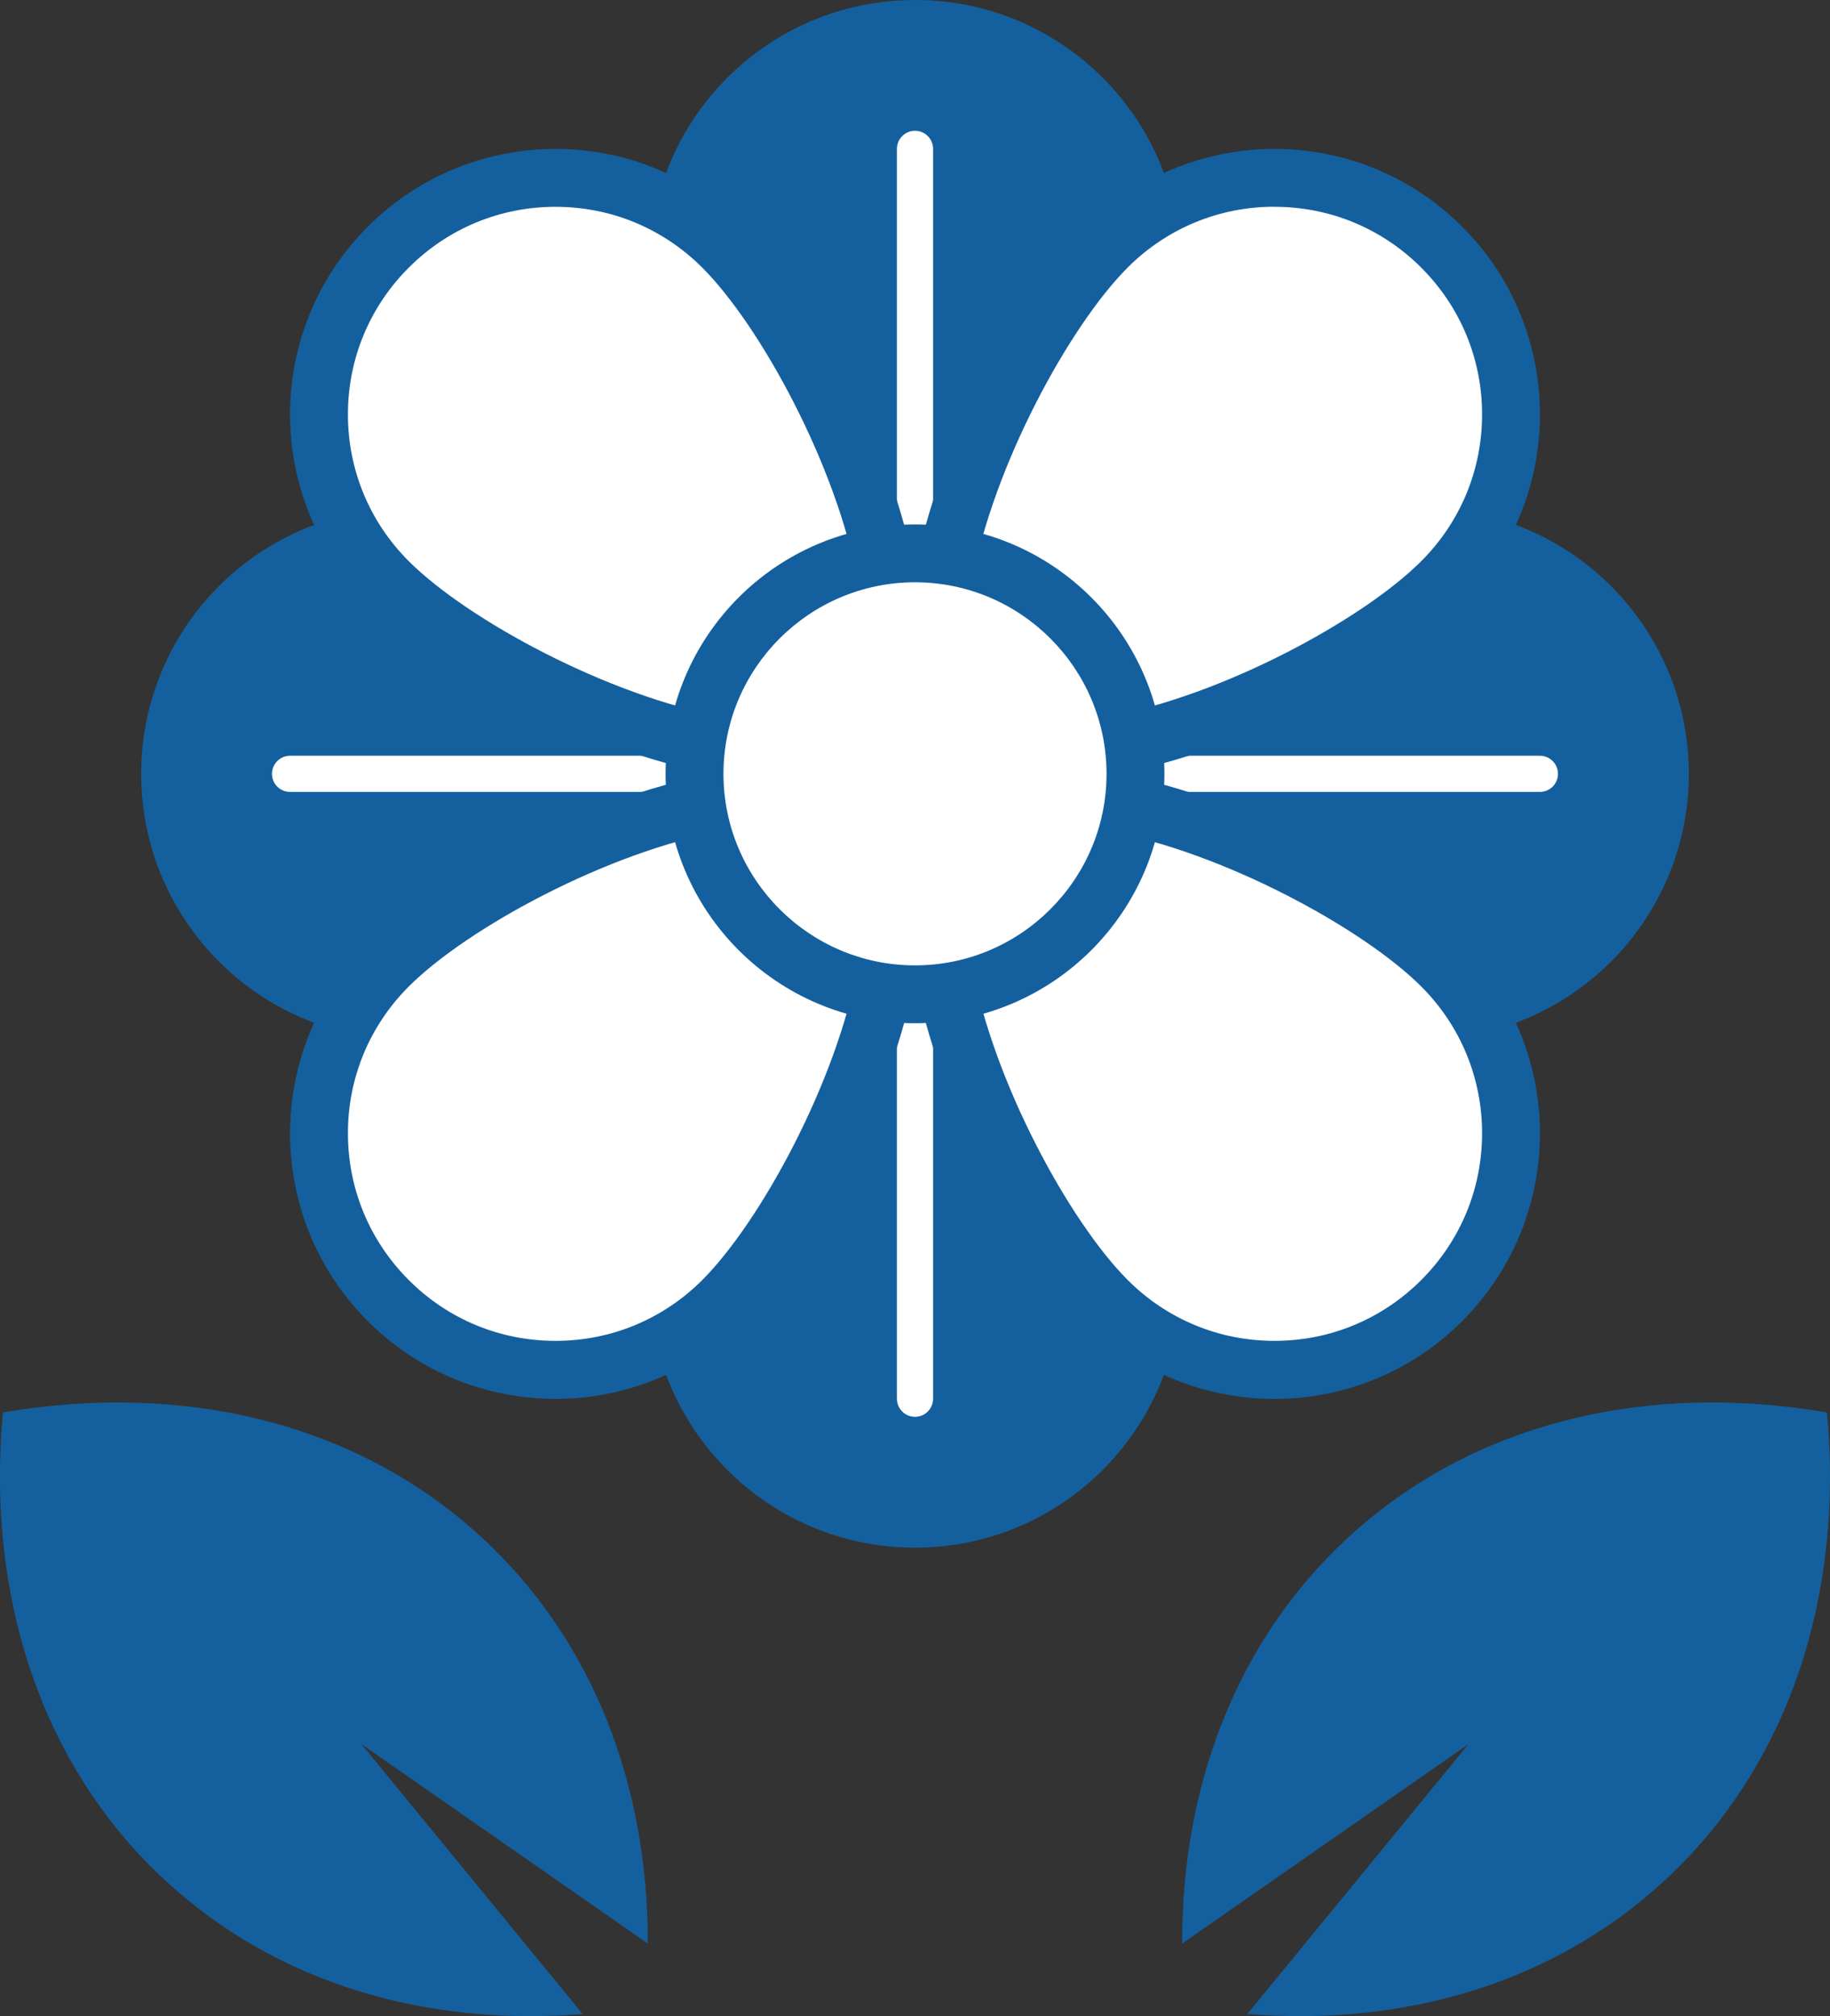 <svg viewBox="0 0 253 278.72" xmlns="http://www.w3.org/2000/svg" id="Layer_2">
  <rect x="0" y="0" width="253" height="278.72" fill="#333333" stroke="none"/>
  <defs>
    <style>
      .cls-1 {
        fill: #fff;
      }

      .cls-2 {
        fill: none;
        stroke: #fff;
        stroke-linecap: round;
        stroke-miterlimit: 10;
        stroke-width: 5px;
      }

      .cls-3 {
        fill: #14609e;
      }
    </style>
  </defs>
  <g data-sanitized-data-name="Layer_1" data-name="Layer_1" id="Layer_1-2">
    <g>
      <path d="M196.78,70.28c-13,0-35.84,6.76-50.54,16.96,10.2-14.71,16.96-37.54,16.96-50.54,0-20.27-16.43-36.7-36.7-36.7s-36.7,16.43-36.7,36.7c0,13,6.76,35.84,16.96,50.54-14.71-10.2-37.54-16.96-50.54-16.96-20.27,0-36.7,16.43-36.7,36.7s16.43,36.7,36.7,36.7c13,0,35.84-6.76,50.54-16.96-10.2,14.71-16.96,37.54-16.96,50.54,0,20.27,16.43,36.7,36.7,36.7s36.7-16.43,36.7-36.7c0-13-6.76-35.84-16.96-50.54,14.71,10.2,37.54,16.96,50.54,16.96,20.27,0,36.7-16.43,36.7-36.7s-16.43-36.7-36.7-36.7ZM118.25,115.23c1.54-2.65,2.41-5.41,2.41-8.25s-.87-5.6-2.41-8.25c2.65,1.55,5.41,2.41,8.25,2.41s5.6-.87,8.25-2.41c-1.54,2.65-2.41,5.41-2.41,8.25s.87,5.6,2.41,8.25c-2.65-1.54-5.41-2.41-8.25-2.41s-5.6.87-8.25,2.41Z" class="cls-3"></path>
      <g>
        <line y2="193.37" x2="126.5" y1="20.58" x1="126.5" class="cls-2"></line>
        <line y2="106.98" x2="212.89" y1="106.98" x1="40.1" class="cls-2"></line>
      </g>
      <g>
        <path d="M176.2,189.37c-8.73,0-16.95-3.4-23.12-9.58-8.48-8.48-19.6-28.83-22.64-45.61l-1.59-8.77,1.52-5.75c.63-2.38,1.67-4.31,3.09-5.73,1.42-1.42,3.35-2.46,5.73-3.09l5.75-1.52,8.76,1.59c16.78,3.04,37.13,14.16,45.61,22.64,6.18,6.18,9.58,14.39,9.58,23.12s-3.4,16.95-9.58,23.12-14.39,9.58-23.12,9.58ZM76.8,189.37c-8.73,0-16.95-3.4-23.12-9.58s-9.58-14.39-9.58-23.12,3.4-16.95,9.58-23.12c8.48-8.48,28.83-19.6,45.61-22.64l8.76-1.59,5.76,1.52c2.38.63,4.31,1.67,5.73,3.09,1.42,1.42,2.46,3.35,3.09,5.73l1.52,5.75-1.59,8.76c-3.04,16.78-14.16,37.13-22.64,45.61-6.18,6.18-14.39,9.58-23.12,9.58ZM99.29,103.04c-16.78-3.04-37.13-14.16-45.61-22.64-6.18-6.18-9.58-14.39-9.58-23.12s3.4-16.95,9.58-23.12,14.39-9.58,23.12-9.58,16.94,3.4,23.12,9.58c8.48,8.48,19.6,28.83,22.64,45.61l1.58,8.76-1.52,5.76c-.63,2.38-1.67,4.31-3.09,5.73-1.42,1.42-3.35,2.46-5.73,3.09l-5.75,1.52-8.76-1.59ZM139.19,103.11c-2.38-.63-4.31-1.67-5.73-3.09s-2.46-3.35-3.09-5.73l-1.52-5.75,1.59-8.76c3.04-16.78,14.16-37.13,22.64-45.61,6.18-6.18,14.39-9.58,23.12-9.58s16.95,3.4,23.12,9.58,9.58,14.39,9.58,23.12-3.4,16.94-9.58,23.12c-8.48,8.48-28.83,19.6-45.61,22.64l-8.76,1.59-5.75-1.52Z" class="cls-1"></path>
        <path d="M176.2,28.59c7.67,0,14.87,2.99,20.29,8.41,5.42,5.42,8.41,12.63,8.41,20.29,0,7.67-2.99,14.87-8.41,20.29-8.05,8.05-27.45,18.63-43.5,21.53l-7.89,1.43-4.89-1.29c-1.69-.45-3.01-1.14-3.93-2.05-.93-.93-1.6-2.21-2.05-3.92l-1.29-4.9,1.43-7.89c2.9-16.04,13.48-35.44,21.53-43.5,5.42-5.42,12.63-8.41,20.29-8.41M76.8,28.59c7.67,0,14.87,2.99,20.29,8.41,8.05,8.05,18.63,27.45,21.53,43.5l1.43,7.89-1.29,4.89c-.45,1.69-1.14,3.01-2.05,3.92-.92.92-2.24,1.61-3.92,2.05l-4.89,1.29-7.89-1.43c-16.04-2.91-35.44-13.48-43.5-21.53-5.42-5.42-8.41-12.63-8.41-20.29,0-7.67,2.99-14.87,8.41-20.29,5.42-5.42,12.63-8.41,20.29-8.41M145.1,113.42l7.89,1.43c16.04,2.9,35.44,13.48,43.5,21.53,5.42,5.42,8.41,12.63,8.41,20.29,0,7.67-2.99,14.87-8.41,20.29-5.42,5.42-12.63,8.41-20.29,8.41s-14.87-2.98-20.29-8.41c-8.05-8.05-18.63-27.45-21.53-43.5l-1.43-7.89,1.29-4.89c.45-1.69,1.14-3.01,2.05-3.92.92-.92,2.24-1.61,3.92-2.05l4.89-1.29M107.89,113.42l4.9,1.29c1.69.45,3.01,1.13,3.92,2.05.92.92,1.61,2.24,2.05,3.92l1.29,4.89-1.43,7.89c-2.9,16.04-13.48,35.44-21.53,43.5-5.42,5.42-12.63,8.41-20.29,8.41s-14.87-2.98-20.29-8.41c-5.42-5.42-8.41-12.63-8.41-20.29,0-7.67,2.99-14.87,8.41-20.29,8.05-8.05,27.45-18.63,43.5-21.53l7.89-1.43M176.2,20.59c-9.39,0-18.78,3.58-25.95,10.75-9.19,9.19-20.56,30.12-23.75,47.73-3.19-17.61-14.56-38.54-23.75-47.73-7.17-7.17-16.56-10.75-25.95-10.75s-18.78,3.58-25.95,10.75c-14.33,14.33-14.33,37.57,0,51.9,9.19,9.19,30.12,20.56,47.73,23.75-17.61,3.19-38.54,14.56-47.73,23.75-14.33,14.33-14.33,37.57,0,51.9,7.17,7.17,16.56,10.75,25.95,10.75s18.78-3.58,25.95-10.75c9.19-9.19,20.56-30.12,23.75-47.73,3.19,17.61,14.56,38.54,23.75,47.73,7.17,7.17,16.56,10.75,25.95,10.75s18.78-3.58,25.95-10.75c14.33-14.33,14.33-37.57,0-51.9-9.19-9.19-30.12-20.56-47.73-23.75,17.61-3.19,38.54-14.56,47.73-23.75,14.33-14.33,14.33-37.57,0-51.9-7.17-7.17-16.56-10.75-25.95-10.75h0ZM126.5,118.65c-.78-2.97-2.12-5.53-4.13-7.54-2.01-2.01-4.57-3.35-7.54-4.13,2.97-.78,5.53-2.12,7.54-4.13,2.01-2.01,3.35-4.57,4.13-7.54.78,2.97,2.12,5.53,4.13,7.54,2.01,2.01,4.57,3.35,7.54,4.13-2.97.78-5.53,2.12-7.54,4.13-2.01,2.01-3.35,4.57-4.13,7.54h0Z" class="cls-3"></path>
      </g>
      <g>
        <path d="M126.5,137.46c-16.81,0-30.49-13.67-30.49-30.48s13.68-30.48,30.49-30.48,30.48,13.67,30.48,30.48-13.67,30.48-30.48,30.48Z" class="cls-1"></path>
        <path d="M126.5,80.5c14.6,0,26.48,11.88,26.48,26.48s-11.88,26.48-26.48,26.48-26.48-11.88-26.48-26.48,11.88-26.48,26.48-26.48M126.5,72.5c-19.05,0-34.48,15.44-34.48,34.48s15.44,34.48,34.48,34.48,34.48-15.44,34.48-34.48-15.44-34.48-34.48-34.48h0Z" class="cls-3"></path>
      </g>
      <g>
        <path d="M230.12,259.98c-15.41,14.25-36.04,20.18-57.68,18.45l30.58-37.31-39.59,27.57c-.05-21.7,7.47-41.82,22.88-56.07,17.44-16.13,41.59-21.6,66.28-17.35,2.3,24.94-5.03,48.59-22.46,64.71Z" class="cls-3"></path>
        <path d="M22.87,259.98c15.41,14.25,36.04,20.18,57.68,18.45l-30.58-37.31,39.59,27.57c.05-21.7-7.47-41.82-22.88-56.07-17.44-16.13-41.59-21.6-66.28-17.35-2.3,24.94,5.03,48.59,22.46,64.71Z" class="cls-3"></path>
      </g>
    </g>
  </g>
</svg>